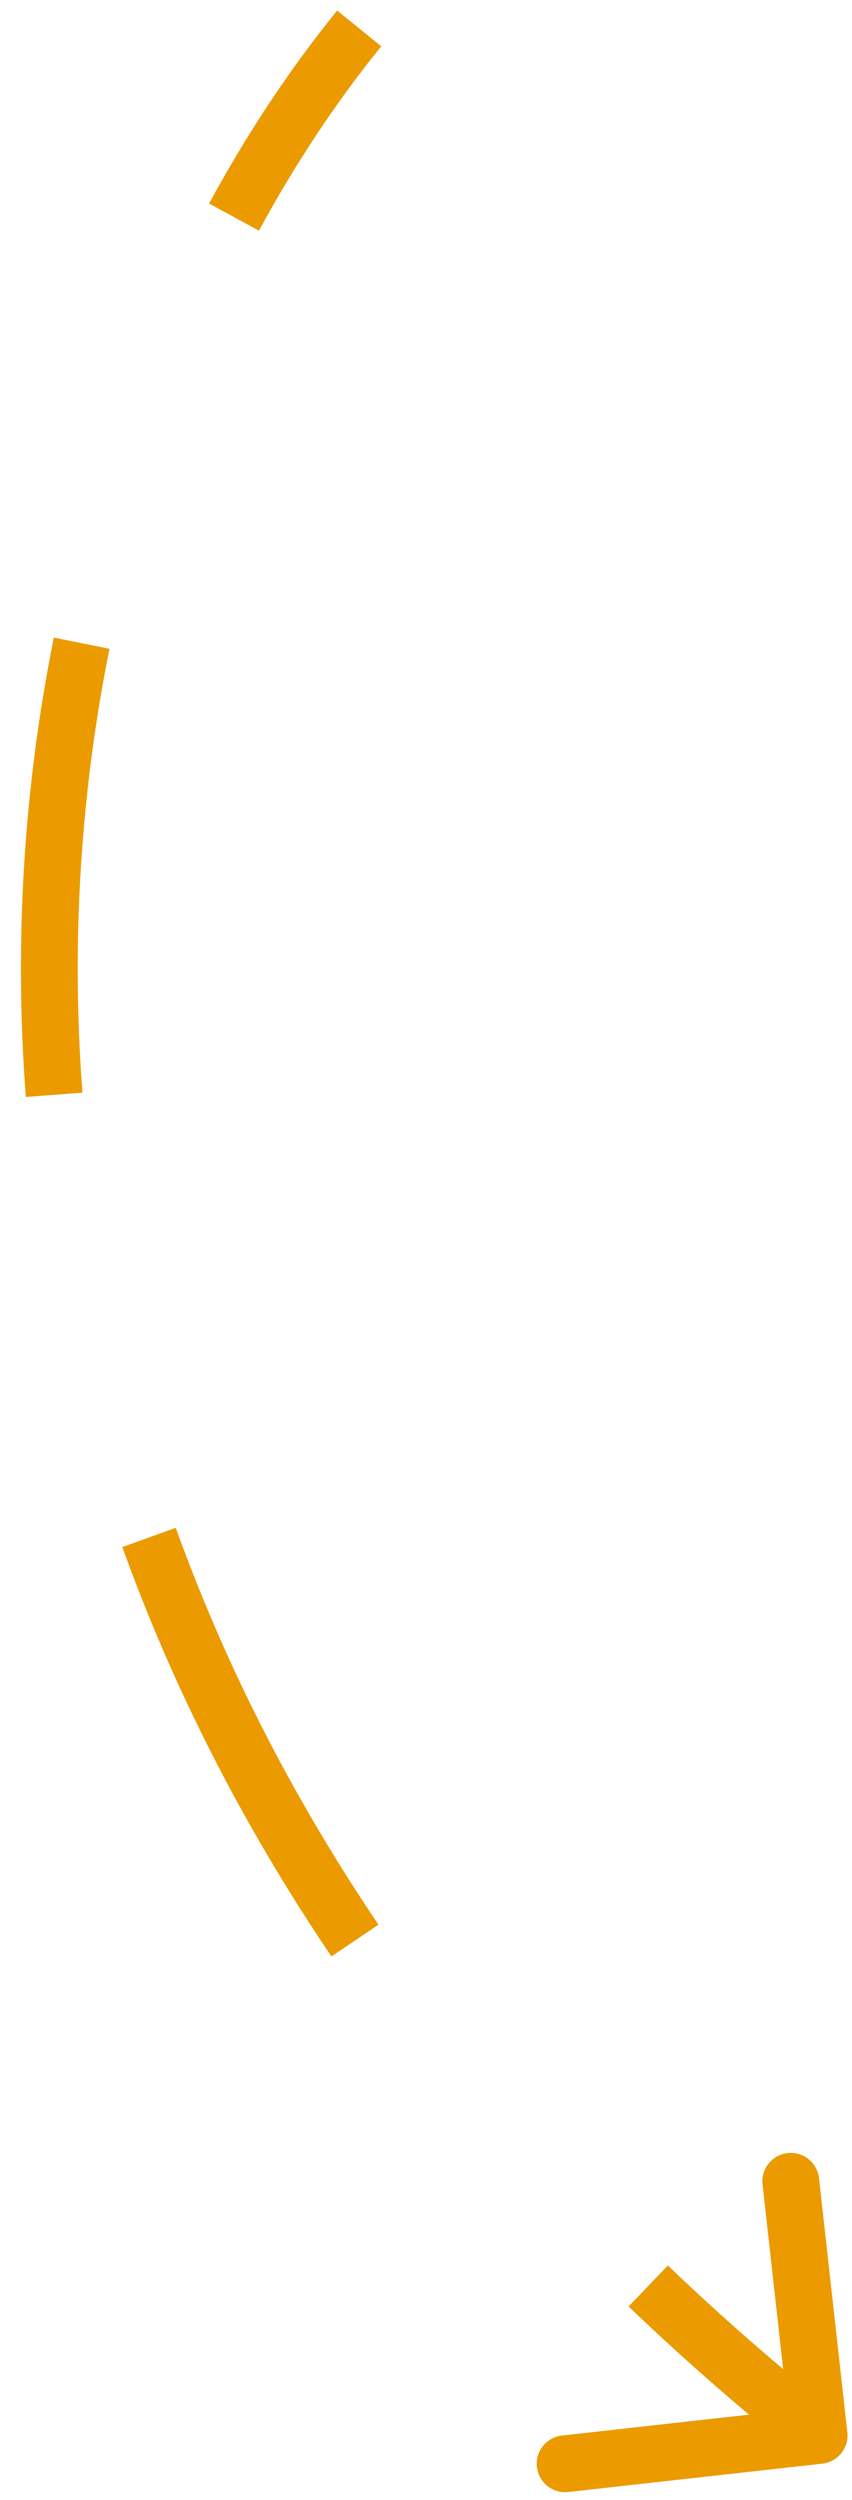 <svg width="30" height="88" viewBox="0 0 30 88" fill="none" xmlns="http://www.w3.org/2000/svg">
<path d="M28.953 86.717C29.502 86.655 29.898 86.161 29.836 85.612L28.838 76.667C28.776 76.118 28.282 75.723 27.733 75.784C27.184 75.846 26.789 76.34 26.85 76.889L27.738 84.84L19.787 85.727C19.238 85.789 18.843 86.283 18.904 86.832C18.965 87.381 19.46 87.776 20.009 87.715L28.953 86.717ZM12.648 1L11.872 0.37C10.235 2.385 8.717 4.666 7.361 7.165L8.24 7.642L9.119 8.119C10.42 5.72 11.871 3.544 13.425 1.63L12.648 1ZM2.875 22.639L1.895 22.442C0.873 27.518 0.48 32.969 0.909 38.612L1.906 38.536L2.903 38.46C2.489 33.007 2.869 27.739 3.855 22.837L2.875 22.639ZM5.248 54.115L4.307 54.454C6.043 59.281 8.462 64.12 11.67 68.865L12.498 68.305L13.327 67.745C10.211 63.137 7.869 58.447 6.189 53.777L5.248 54.115ZM22.825 80.463L22.133 81.185C24.017 82.99 26.043 84.766 28.218 86.504L28.842 85.723L29.467 84.942C27.337 83.24 25.357 81.504 23.517 79.741L22.825 80.463Z" fill="#EB9B00"/>
</svg>
